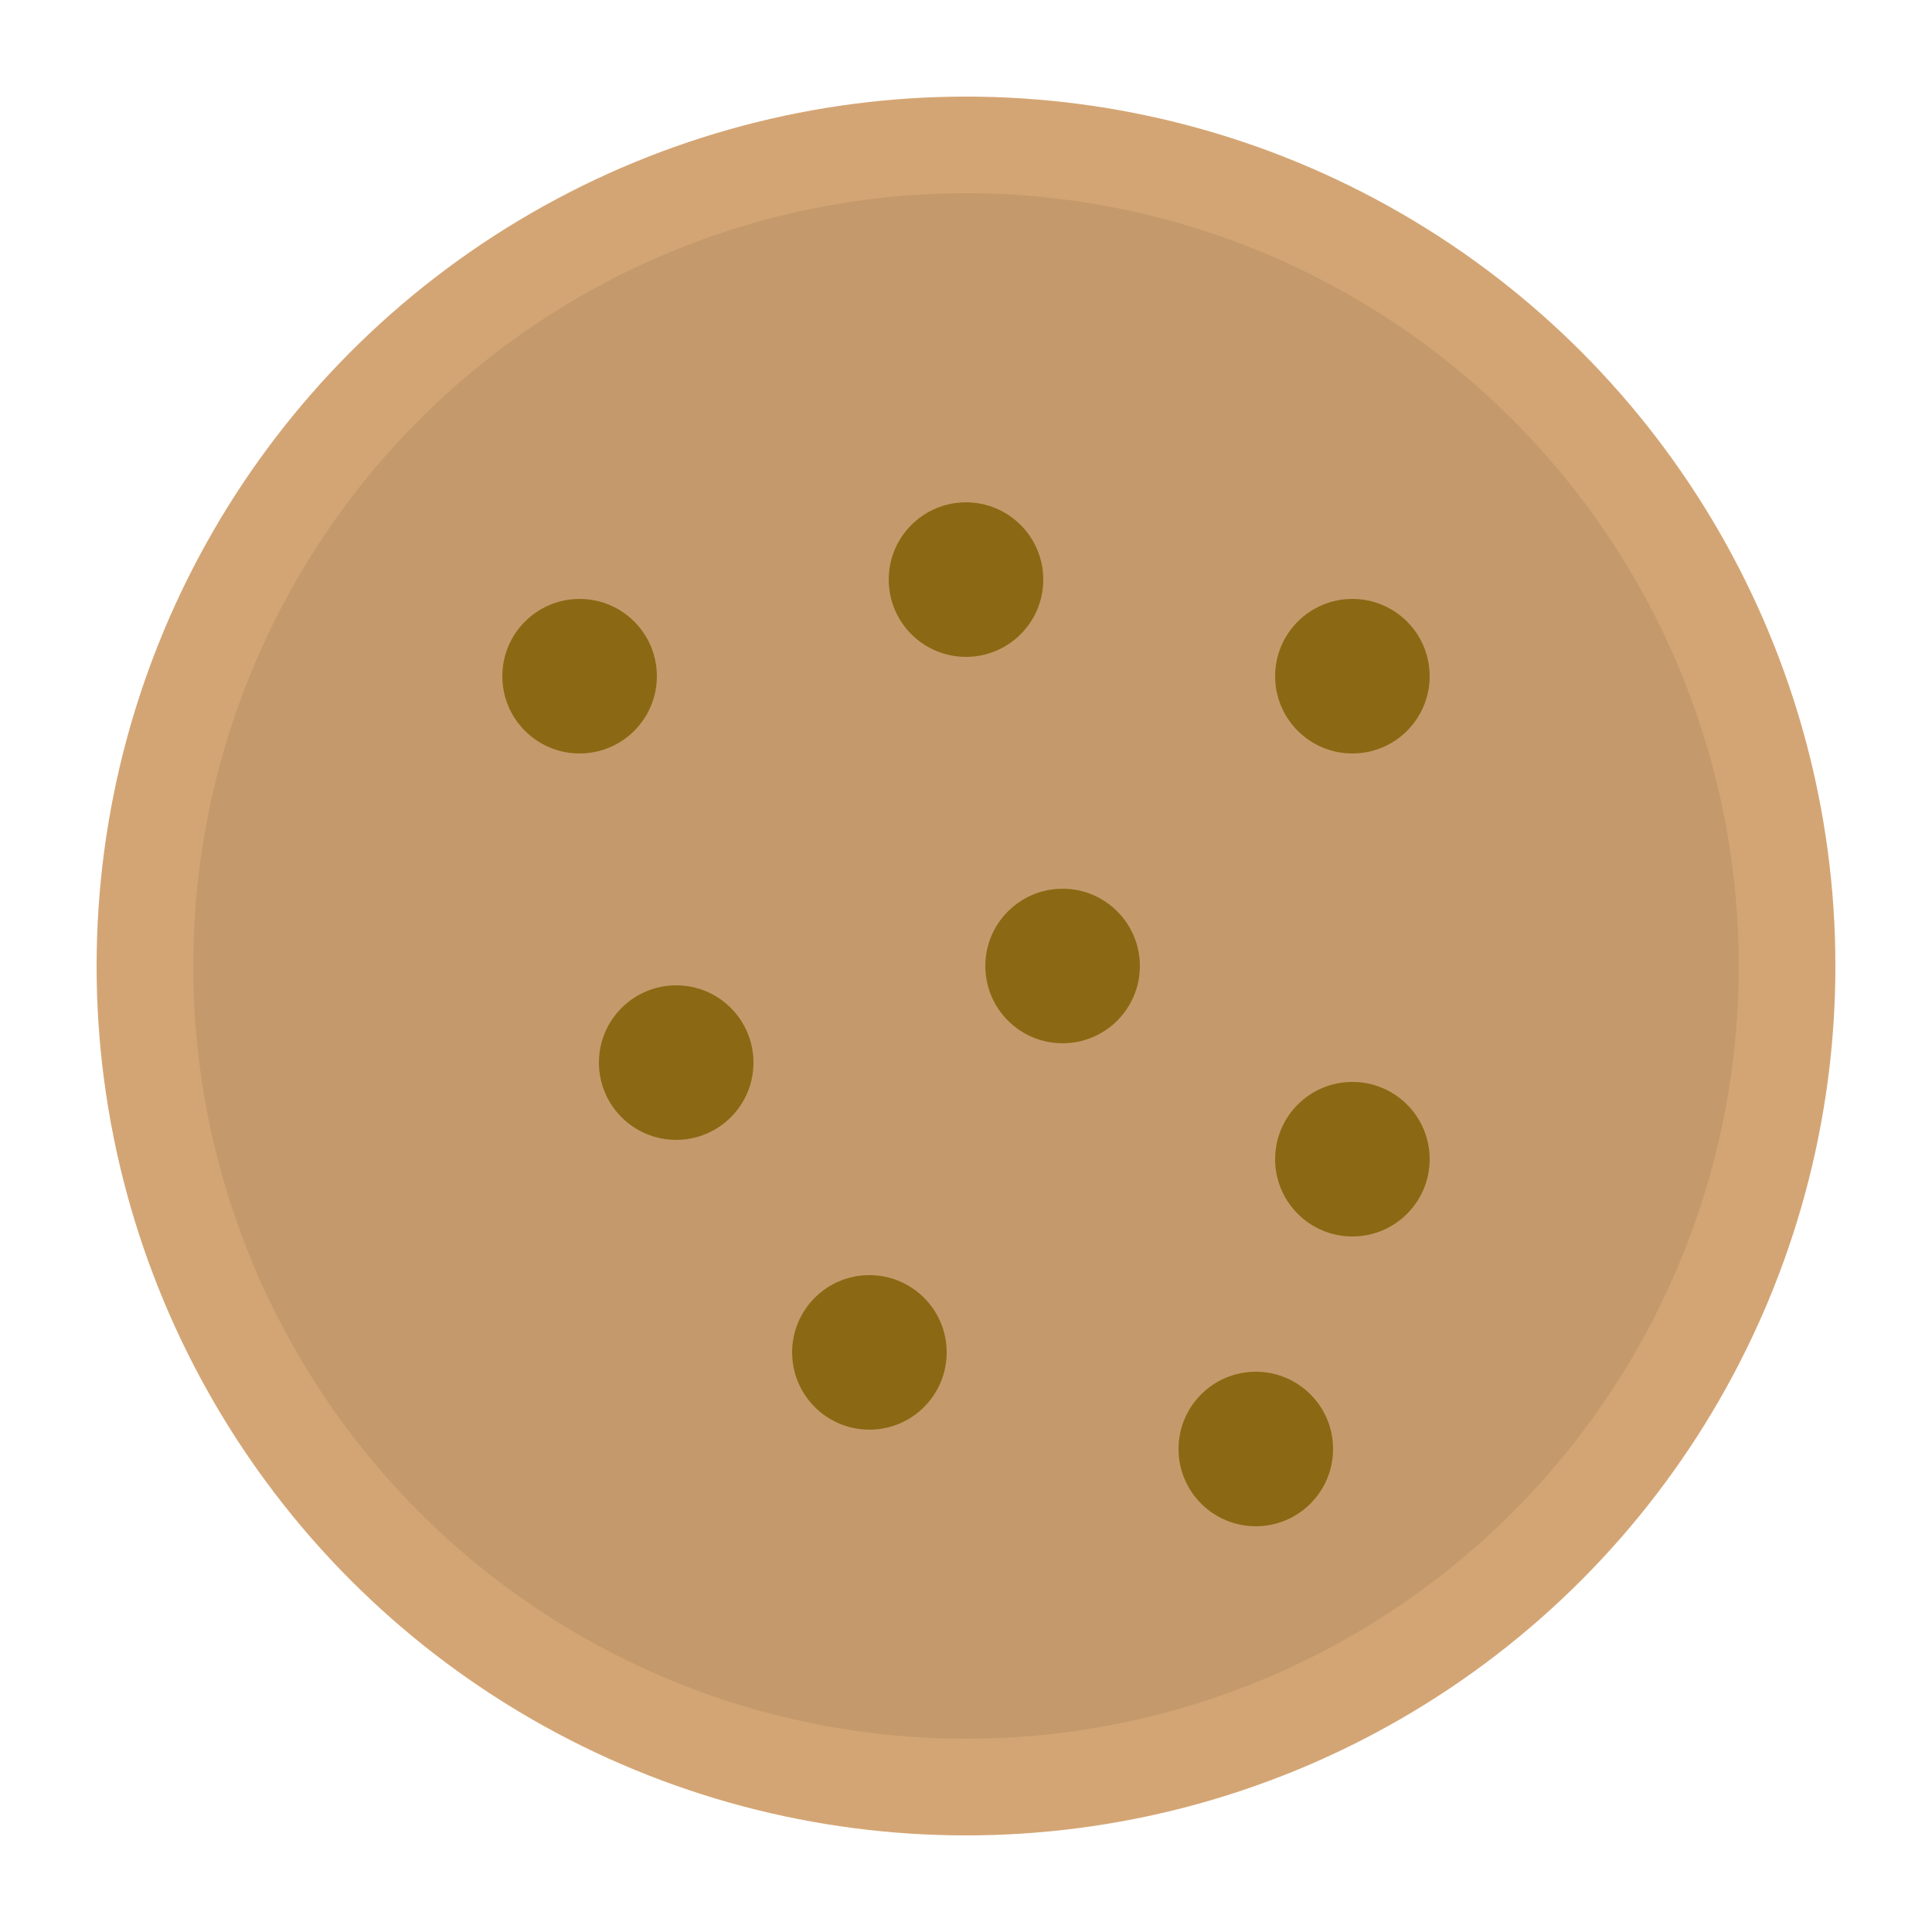 <svg xmlns="http://www.w3.org/2000/svg" viewBox="0 0 100 100">
  <circle cx="50" cy="50" r="45" fill="#D4A574"/>
  <circle cx="50" cy="50" r="40" fill="#C49A6C"/>
  <circle cx="30" cy="35" r="4" fill="#8B6914"/>
  <circle cx="50" cy="30" r="4" fill="#8B6914"/>
  <circle cx="70" cy="35" r="4" fill="#8B6914"/>
  <circle cx="35" cy="55" r="4" fill="#8B6914"/>
  <circle cx="55" cy="50" r="4" fill="#8B6914"/>
  <circle cx="70" cy="60" r="4" fill="#8B6914"/>
  <circle cx="45" cy="70" r="4" fill="#8B6914"/>
  <circle cx="65" cy="75" r="4" fill="#8B6914"/>
</svg>

